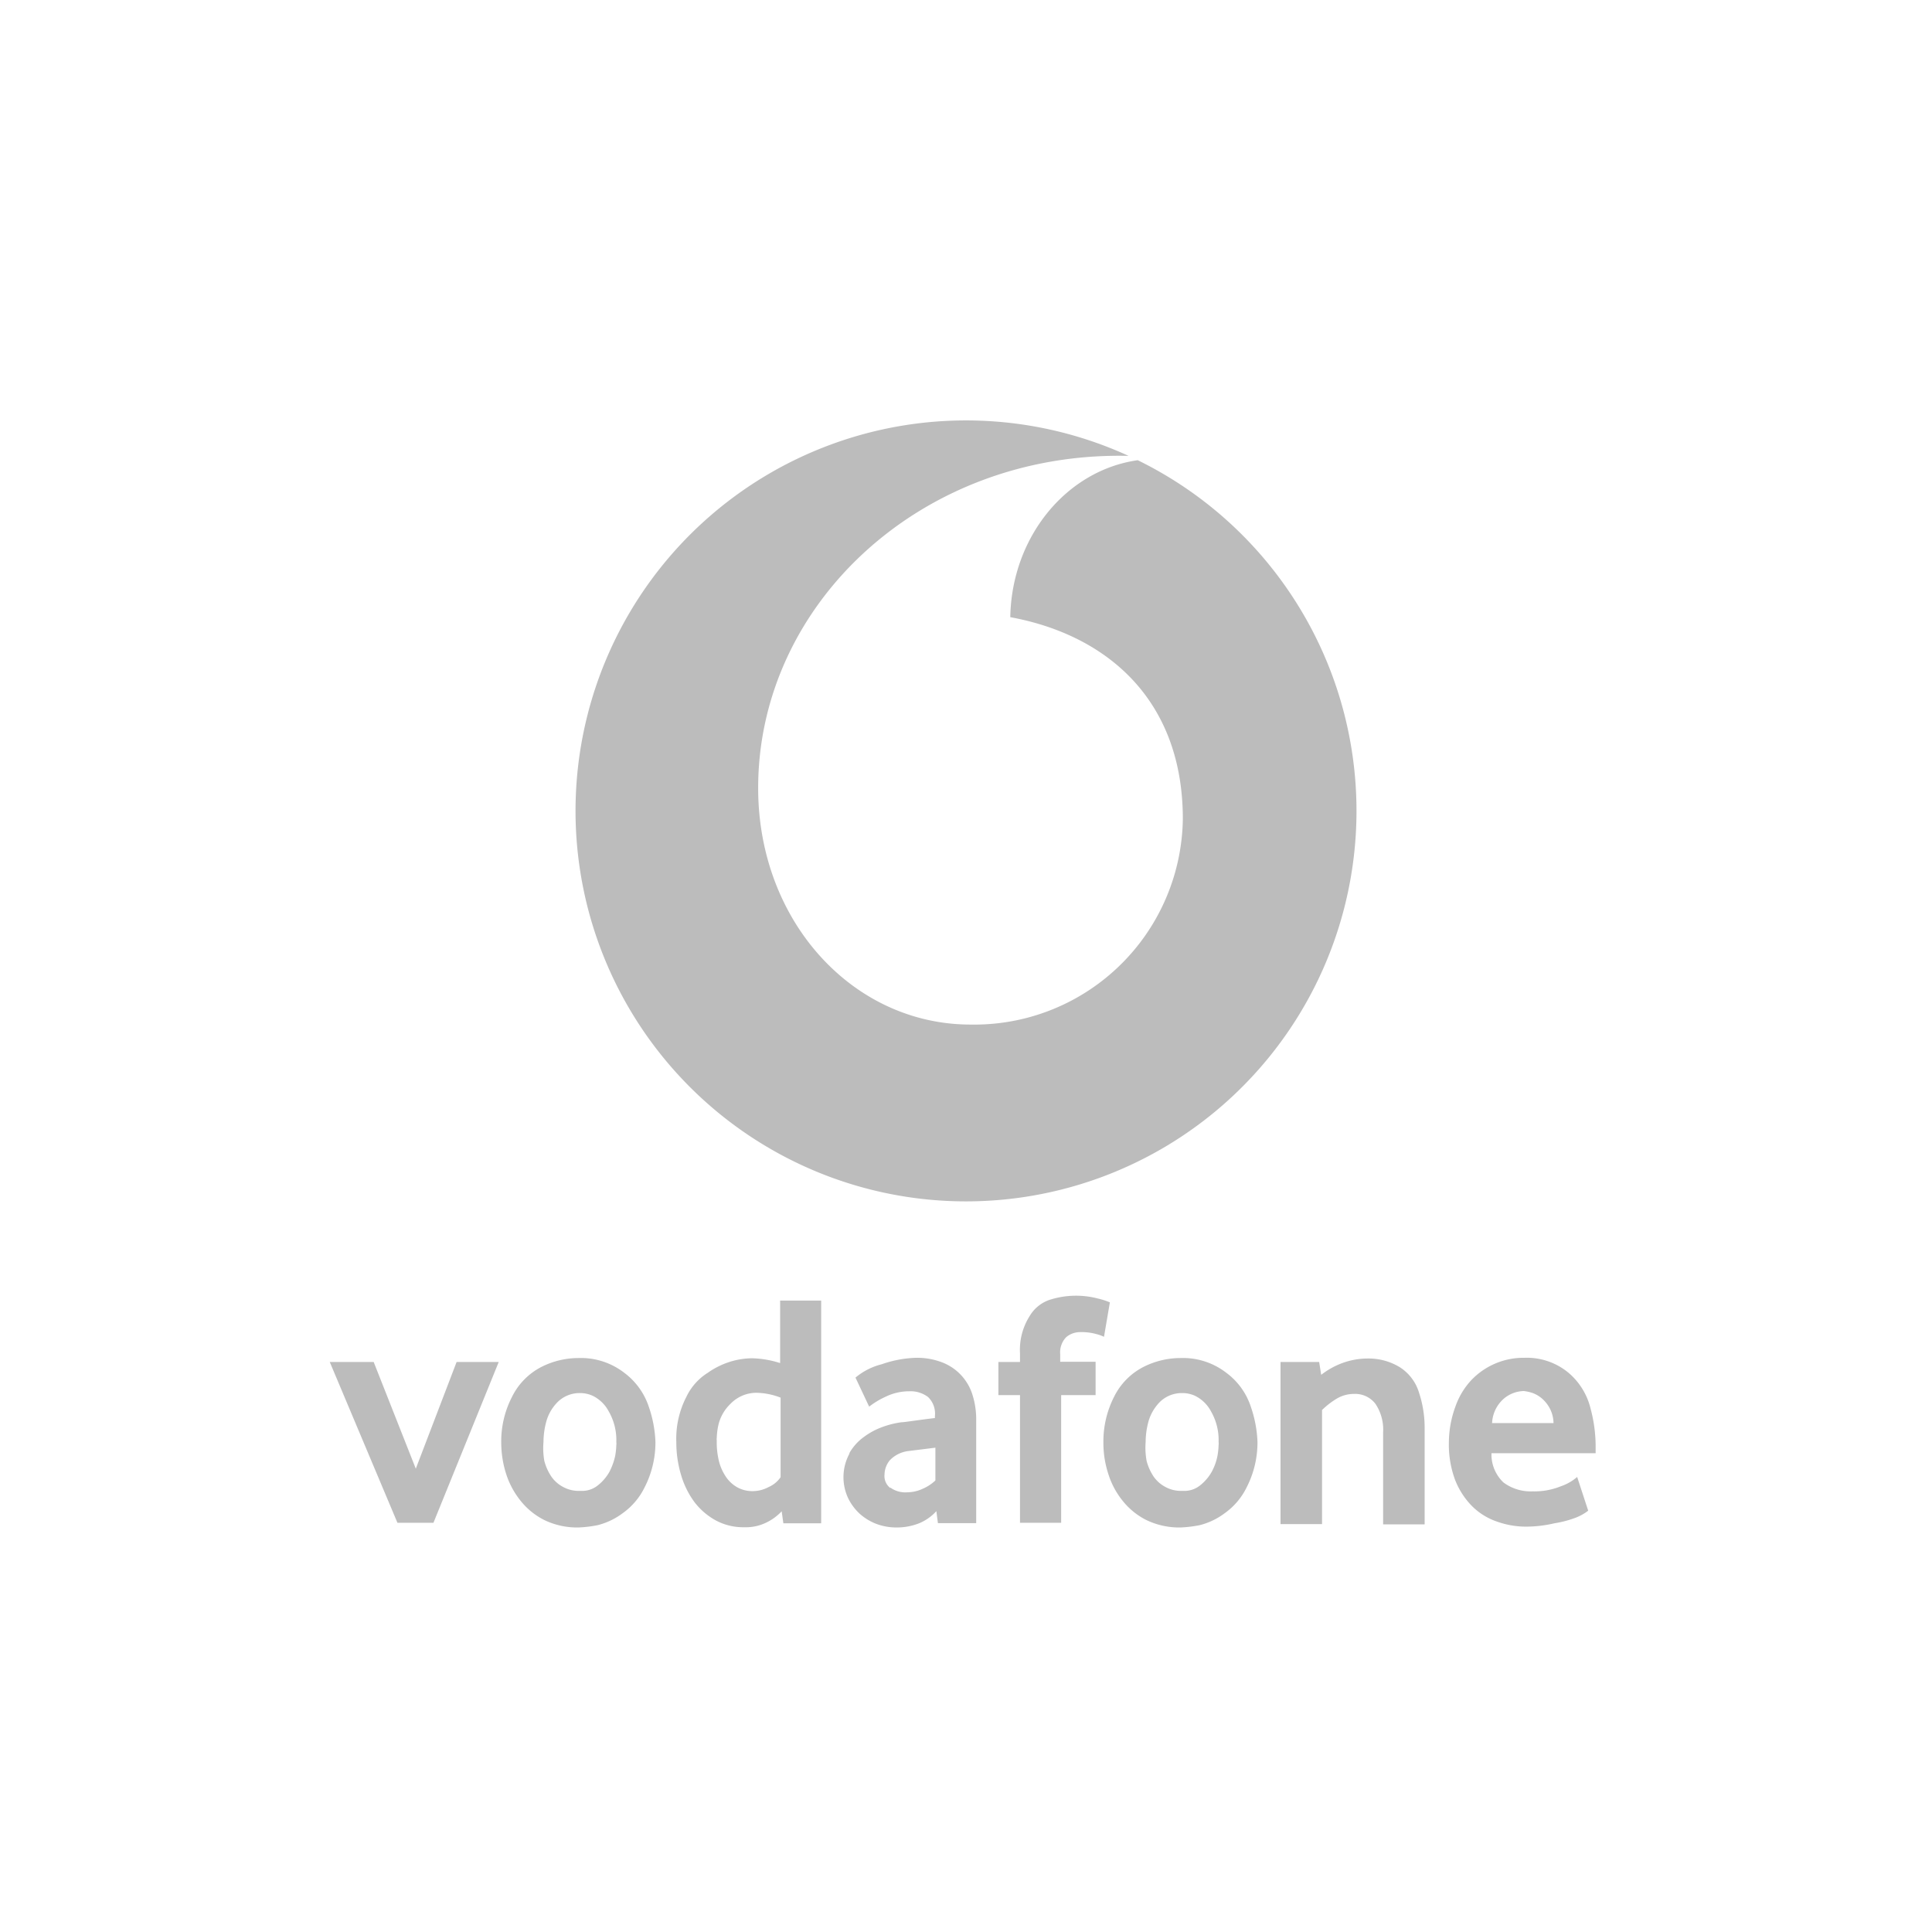 <svg id="Layer_1" data-name="Layer 1" xmlns="http://www.w3.org/2000/svg" viewBox="0 0 161 161"><defs><style>.cls-1{fill:#bcbcbc;}</style></defs><title>axastudios-vodafone</title><path class="cls-1" d="M31.14,113.5l3.51,8.89,3.4-8.89h3.51l-5.44,13.4h-3l-5.64-13.4Z"/><path class="cls-1" d="M42.67,116.4a5.56,5.56,0,0,1,2.43-2.48,6.85,6.85,0,0,1,3.11-.75,5.89,5.89,0,0,1,3.8,1.22,5.8,5.8,0,0,1,2.06,2.85,10.07,10.07,0,0,1,.55,2.92,8.19,8.19,0,0,1-.91,3.8,5.72,5.72,0,0,1-1.82,2.14,5.83,5.83,0,0,1-2.1,1,10.49,10.49,0,0,1-1.58.19,6.31,6.31,0,0,1-2.83-.61,5.89,5.89,0,0,1-2-1.62,6.94,6.94,0,0,1-1.21-2.26,8.62,8.62,0,0,1-.4-2.57A8.07,8.07,0,0,1,42.67,116.4Zm2.69,5.34a4.31,4.31,0,0,0,.58,1.3,2.76,2.76,0,0,0,1,.88,2.69,2.69,0,0,0,1.32.32h.17a2.08,2.08,0,0,0,1.34-.42,3.86,3.86,0,0,0,1-1.14,5.31,5.31,0,0,0,.5-1.38,6.42,6.42,0,0,0,.09-.87,1.14,1.14,0,0,0,0-.27,4.78,4.78,0,0,0-.63-2.54,3,3,0,0,0-1.33-1.3,2.5,2.5,0,0,0-1-.23h-.07a2.59,2.59,0,0,0-1.95.84,3.67,3.67,0,0,0-.86,1.55,6.59,6.59,0,0,0-.23,1.68A6.21,6.21,0,0,0,45.36,121.74Z"/><path class="cls-1" d="M57.2,116.4a4.79,4.79,0,0,1,1.78-2,6.65,6.65,0,0,1,2.13-1,6.41,6.41,0,0,1,1.49-.21h.12a8.3,8.3,0,0,1,2.29.4v-5.21h3.42v18.56H65.28l-.14-1a4.3,4.3,0,0,1-1.26.93,3.86,3.86,0,0,1-1.83.4,4.85,4.85,0,0,1-2.44-.59,5.69,5.69,0,0,1-1.78-1.56,7.29,7.29,0,0,1-1.09-2.26,9.42,9.42,0,0,1-.38-2.67A7.59,7.59,0,0,1,57.2,116.4Zm2.69,5.27a4.1,4.1,0,0,0,.56,1.33,2.79,2.79,0,0,0,.95.92,2.59,2.59,0,0,0,1.36.34,2.77,2.77,0,0,0,1.29-.34,2.33,2.33,0,0,0,1-.82v-6.63a5.83,5.83,0,0,0-1.87-.4,3,3,0,0,0-2.33.94,3.55,3.55,0,0,0-1,1.81,5.82,5.82,0,0,0-.12,1,.65.65,0,0,0,0,.21A6.62,6.62,0,0,0,59.89,121.67Z"/><path class="cls-1" d="M70.79,121.08A4.2,4.2,0,0,1,72,119.74a6,6,0,0,1,1.58-.84,7.41,7.41,0,0,1,1.55-.38c.26,0,1.18-.16,2.78-.35V118a1.92,1.92,0,0,0-.57-1.58,2.42,2.42,0,0,0-1.58-.48,4.47,4.47,0,0,0-1.93.44,6.93,6.93,0,0,0-1.4.84l-1.14-2.42a5.47,5.47,0,0,1,2.18-1.11,9.45,9.45,0,0,1,2.86-.54,5.81,5.81,0,0,1,2.23.4,4.23,4.23,0,0,1,2.5,2.75,6.79,6.79,0,0,1,.29,2v8.63H78.16l-.13-1a4.06,4.06,0,0,1-1.41,1,5.09,5.09,0,0,1-1.89.36,4.77,4.77,0,0,1-1.65-.28,4.48,4.48,0,0,1-1.41-.84,4.33,4.33,0,0,1-1-1.34,4.12,4.12,0,0,1,.11-3.68Zm3.4,2.88a2.11,2.11,0,0,0,1.39.4,3.15,3.15,0,0,0,1.3-.29,3.61,3.61,0,0,0,1.07-.7v-2.73l-2.25.28a2.57,2.57,0,0,0-1.55.77,1.92,1.92,0,0,0-.44,1.18A1.26,1.26,0,0,0,74.19,124Z"/><path class="cls-1" d="M83.2,113.5H85v-.73a5.24,5.24,0,0,1,.8-3.09,3.07,3.07,0,0,1,1.83-1.41,7.19,7.19,0,0,1,3.86-.06,6.25,6.25,0,0,1,1,.32L92,111.4a3.33,3.33,0,0,0-.65-.23,4.5,4.5,0,0,0-1.3-.16,1.79,1.79,0,0,0-1.2.42,1.82,1.82,0,0,0-.5,1.42v.63H91.3v2.78H88.43V126.9H85V116.26H83.2V113.5Z"/><path class="cls-1" d="M92.84,116.4a5.56,5.56,0,0,1,2.43-2.48,6.85,6.85,0,0,1,3.11-.75,5.89,5.89,0,0,1,3.8,1.22,5.74,5.74,0,0,1,2.06,2.85,10.07,10.07,0,0,1,.55,2.92,8.19,8.19,0,0,1-.91,3.8,5.72,5.72,0,0,1-1.82,2.14,5.83,5.83,0,0,1-2.1,1,10.49,10.49,0,0,1-1.58.19,6.34,6.34,0,0,1-2.83-.61,5.89,5.89,0,0,1-2-1.62,6.74,6.74,0,0,1-1.2-2.26,8.31,8.31,0,0,1-.4-2.57A8.19,8.19,0,0,1,92.84,116.4Zm2.71,5.34a4.31,4.31,0,0,0,.58,1.3,2.76,2.76,0,0,0,1,.88,2.69,2.69,0,0,0,1.32.32h.17a2.08,2.08,0,0,0,1.34-.42,3.86,3.86,0,0,0,1-1.14,4.67,4.67,0,0,0,.5-1.38,6.42,6.42,0,0,0,.09-.87,1.14,1.14,0,0,0,0-.27,4.78,4.78,0,0,0-.63-2.54,3,3,0,0,0-1.33-1.3,2.49,2.49,0,0,0-1-.23h-.08a2.59,2.59,0,0,0-1.95.84,3.78,3.78,0,0,0-.86,1.55,6.59,6.59,0,0,0-.23,1.68A6.21,6.21,0,0,0,95.55,121.74Z"/><path class="cls-1" d="M106.8,113.5h3.13l.17,1.07a6.51,6.51,0,0,1,1.81-1,6.15,6.15,0,0,1,2-.36,5,5,0,0,1,2.75.73,3.83,3.83,0,0,1,1.6,2.14,9.3,9.3,0,0,1,.46,2.95v8h-3.46v-7.66a3.86,3.86,0,0,0-.63-2.37,2.12,2.12,0,0,0-1.79-.84,2.8,2.8,0,0,0-1.49.42,6.81,6.81,0,0,0-1.18.92v9.51h-3.46V113.5Z"/><path class="cls-1" d="M121.29,117.2a6.2,6.2,0,0,1,1.33-2.2,6,6,0,0,1,4.4-1.85,5.44,5.44,0,0,1,3.68,1.24,5.66,5.66,0,0,1,1.85,3,12.23,12.23,0,0,1,.42,3.1v.61h-8.68a3.21,3.21,0,0,0,1,2.44,3.81,3.81,0,0,0,2.44.74,5.84,5.84,0,0,0,2.33-.42,4.07,4.07,0,0,0,1.37-.78l.92,2.81a4.09,4.09,0,0,1-1.17.63,8.76,8.76,0,0,1-1.64.42,10.55,10.55,0,0,1-2.29.28,7.21,7.21,0,0,1-2.5-.42,5.41,5.41,0,0,1-2.08-1.29,6.46,6.46,0,0,1-1.41-2.18,8.41,8.41,0,0,1-.52-3.13A8.78,8.78,0,0,1,121.29,117.2Zm8.17,1.39a2.73,2.73,0,0,0-.67-1.75,2.55,2.55,0,0,0-1.11-.77,3.68,3.68,0,0,0-.7-.15,2.66,2.66,0,0,0-1.7.67,2.86,2.86,0,0,0-.94,2Z"/><path class="cls-1" d="M94.81,38.35c-5.92.84-10.5,6.36-10.62,13.08,8.19,1.51,14.38,7,14.38,16.82a17.38,17.38,0,0,1-17.7,17.13c-9.77,0-17.69-8.58-17.69-19.71,0-15.35,13.63-28.08,30.87-27.68a32.54,32.54,0,1,0,.76.36Z"/></svg>